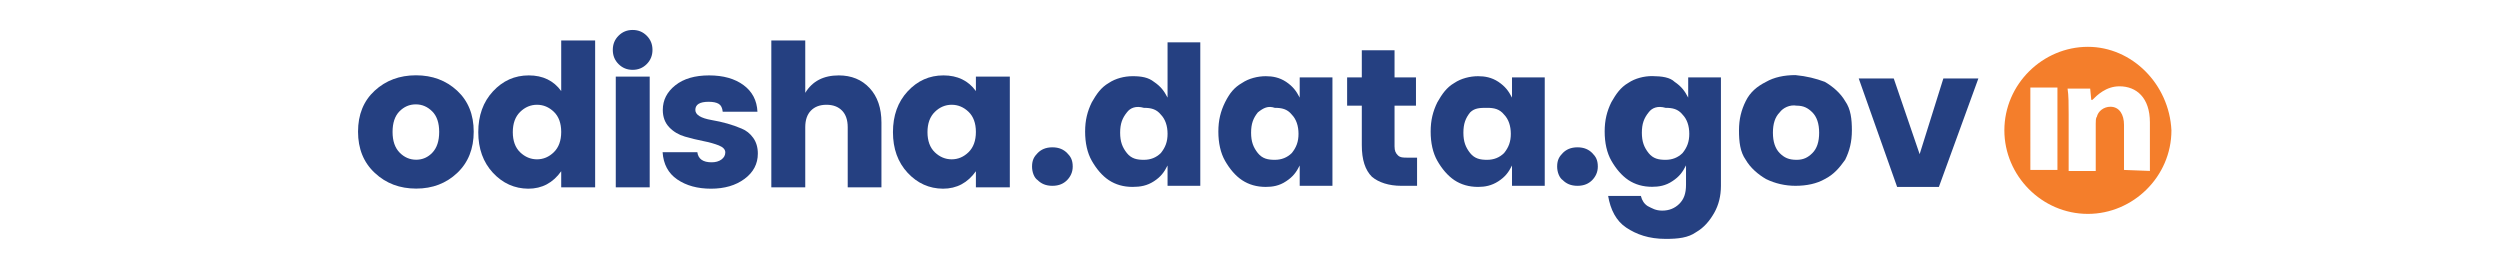 <?xml version="1.0" encoding="utf-8"?>
<!-- Generator: Adobe Illustrator 24.0.2, SVG Export Plug-In . SVG Version: 6.00 Build 0)  -->
<svg version="1.1" id="Layer_1" xmlns="http://www.w3.org/2000/svg" xmlns:xlink="http://www.w3.org/1999/xlink" x="0px" y="0px"
	 viewBox="0 0 252 27" style="enable-background:new 0 0 252 27;" xml:space="preserve">
<style type="text/css">
	.st0{fill:#254081;}
	.st1{enable-background:new    ;}
	.st2{fill:#F47E2B;}
</style>
<path class="st2" d="M210.46,4.72c-4.55,0-8.42,3.76-8.42,8.42c0,4.55,3.76,8.42,8.42,8.42c4.55,0,8.42-3.76,8.42-8.42
	C218.66,8.48,214.9,4.72,210.46,4.72z M207.39,17.13h-2.73V8.82h2.73V17.13z M214.1,17.13v-4.55c0-1.02-0.46-1.82-1.37-1.82
	c-0.68,0-1.25,0.46-1.37,1.02c-0.11,0.11-0.11,0.46-0.11,0.68v4.78h-2.73v-5.69c0-1.02,0-1.94-0.11-2.62h2.28l0.11,1.14h0.11
	c0.46-0.46,1.37-1.37,2.73-1.37c1.71,0,3.07,1.14,3.07,3.64v4.89L214.1,17.13L214.1,17.13z"/>
<path class="st0" d="M104.03,16.79c0-0.68,0.23-1.02,0.57-1.37c0.34-0.34,0.8-0.57,1.48-0.57s1.14,0.23,1.48,0.57
	c0.34,0.34,0.57,0.68,0.57,1.37c0,0.57-0.23,1.02-0.57,1.37c-0.34,0.34-0.8,0.57-1.48,0.57s-1.14-0.23-1.48-0.57
	C104.25,17.93,104.03,17.36,104.03,16.79z"/>
<path class="st0" d="M156.96,16.79c0-0.68,0.23-1.02,0.57-1.37c0.34-0.34,0.8-0.57,1.48-0.57s1.14,0.23,1.48,0.57
	c0.34,0.34,0.57,0.68,0.57,1.37c0,0.57-0.23,1.02-0.57,1.37c-0.34,0.34-0.8,0.57-1.48,0.57c-0.68,0-1.14-0.23-1.48-0.57
	C157.19,17.93,156.96,17.36,156.96,16.79z"/>
<g class="st1">
	<path class="st0" d="M116.32,8.25c0.68,0.46,1.02,0.91,1.37,1.59V4.27h3.3v14.46h-3.3v-2.05c-0.34,0.68-0.68,1.14-1.37,1.59
		s-1.37,0.57-2.16,0.57c-0.91,0-1.71-0.23-2.39-0.68s-1.25-1.14-1.71-1.94c-0.46-0.8-0.68-1.82-0.68-2.96s0.23-2.05,0.68-2.96
		c0.46-0.8,0.91-1.48,1.71-1.94c0.68-0.46,1.59-0.68,2.39-0.68C115.07,7.68,115.75,7.8,116.32,8.25z M113.59,11.33
		c-0.46,0.57-0.68,1.14-0.68,2.05s0.23,1.48,0.68,2.05c0.46,0.57,1.02,0.68,1.71,0.68s1.25-0.23,1.71-0.68
		c0.46-0.57,0.68-1.14,0.68-1.94c0-0.8-0.23-1.48-0.68-1.94c-0.46-0.57-1.02-0.68-1.71-0.68C114.5,10.64,113.93,10.87,113.59,11.33z
		"/>
	<path class="st0" d="M129.64,8.25c0.68,0.46,1.02,0.91,1.37,1.59V7.8h3.3v10.93h-3.3v-2.05c-0.34,0.68-0.68,1.14-1.37,1.59
		c-0.68,0.46-1.37,0.57-2.05,0.57c-0.91,0-1.71-0.23-2.39-0.68s-1.25-1.14-1.71-1.94c-0.46-0.8-0.68-1.82-0.68-2.96
		s0.23-2.05,0.68-2.96c0.46-0.91,0.91-1.48,1.71-1.94c0.68-0.46,1.59-0.68,2.39-0.68C128.27,7.68,128.96,7.8,129.64,8.25z
		 M126.79,11.33c-0.46,0.57-0.68,1.14-0.68,2.05s0.23,1.48,0.68,2.05c0.46,0.57,1.02,0.68,1.71,0.68c0.68,0,1.25-0.23,1.71-0.68
		c0.46-0.57,0.68-1.14,0.68-1.94c0-0.8-0.23-1.48-0.68-1.94c-0.46-0.57-1.02-0.68-1.71-0.68C127.82,10.64,127.36,10.87,126.79,11.33
		z"/>
	<path class="st0" d="M142.84,15.88v2.85h-1.59c-1.25,0-2.28-0.34-2.96-0.91c-0.68-0.68-1.02-1.71-1.02-3.19v-3.98h-1.48V7.8h1.48
		V5.07h3.3V7.8h2.16v2.85h-2.16v4.1c0,0.46,0.11,0.68,0.34,0.91c0.23,0.23,0.57,0.23,0.91,0.23H142.84L142.84,15.88z"/>
	<path class="st0" d="M151.04,8.25c0.68,0.46,1.02,0.91,1.37,1.59V7.8h3.3v10.93h-3.3v-2.05c-0.34,0.68-0.68,1.14-1.37,1.59
		s-1.37,0.57-2.05,0.57c-0.91,0-1.71-0.23-2.39-0.68c-0.68-0.46-1.25-1.14-1.71-1.94c-0.46-0.8-0.68-1.82-0.68-2.96
		s0.23-2.05,0.68-2.96c0.46-0.8,0.91-1.48,1.71-1.94c0.68-0.46,1.59-0.68,2.39-0.68C149.67,7.68,150.36,7.8,151.04,8.25z
		 M148.19,11.33c-0.46,0.57-0.68,1.14-0.68,2.05s0.23,1.48,0.68,2.05c0.46,0.57,1.02,0.68,1.71,0.68c0.68,0,1.25-0.23,1.71-0.68
		c0.46-0.57,0.68-1.14,0.68-1.94c0-0.8-0.23-1.48-0.68-1.94c-0.46-0.57-1.02-0.68-1.71-0.68C149.22,10.87,148.65,10.87,148.19,11.33
		z"/>
	<path class="st0" d="M168.8,8.25c0.68,0.46,1.02,0.91,1.37,1.59V7.8h3.3v10.93c0,1.02-0.23,1.94-0.68,2.73s-1.02,1.48-1.82,1.94
		c-0.8,0.57-1.82,0.68-3.07,0.68c-1.71,0-2.96-0.46-3.98-1.14c-1.02-0.68-1.59-1.82-1.82-3.19h3.3c0.11,0.46,0.34,0.8,0.68,1.02
		c0.46,0.23,0.8,0.46,1.48,0.46c0.68,0,1.25-0.23,1.71-0.68c0.46-0.46,0.68-1.02,0.68-1.94v-1.94c-0.34,0.68-0.68,1.14-1.37,1.59
		c-0.68,0.46-1.37,0.57-2.05,0.57c-0.91,0-1.71-0.23-2.39-0.68c-0.68-0.46-1.25-1.14-1.71-1.94c-0.46-0.8-0.68-1.82-0.68-2.96
		s0.23-2.05,0.68-2.96c0.46-0.8,0.91-1.48,1.71-1.94c0.68-0.46,1.59-0.68,2.39-0.68C167.55,7.68,168.34,7.8,168.8,8.25z
		 M166.18,11.33c-0.46,0.57-0.68,1.14-0.68,2.05s0.23,1.48,0.68,2.05c0.46,0.57,1.02,0.68,1.71,0.68c0.68,0,1.25-0.23,1.71-0.68
		c0.46-0.57,0.68-1.14,0.68-1.94c0-0.8-0.23-1.48-0.68-1.94c-0.46-0.57-1.02-0.68-1.71-0.68C167.09,10.64,166.52,10.87,166.18,11.33
		z"/>
	<path class="st0" d="M183.94,8.25c0.8,0.46,1.59,1.14,2.05,1.94c0.57,0.8,0.68,1.82,0.68,2.96s-0.23,2.05-0.68,2.96
		c-0.57,0.8-1.14,1.48-2.05,1.94c-0.8,0.46-1.82,0.68-2.96,0.68c-1.02,0-2.05-0.23-2.96-0.68c-0.8-0.46-1.59-1.14-2.05-1.94
		c-0.57-0.8-0.68-1.82-0.68-2.96s0.23-2.05,0.68-2.96s1.14-1.48,2.05-1.94c0.8-0.46,1.82-0.68,2.96-0.68
		C182.12,7.68,183.03,7.91,183.94,8.25z M179.39,11.33c-0.46,0.46-0.68,1.14-0.68,2.05s0.23,1.59,0.68,2.05
		c0.46,0.46,0.91,0.68,1.71,0.68c0.68,0,1.14-0.23,1.59-0.68c0.46-0.46,0.68-1.14,0.68-2.05s-0.23-1.59-0.68-2.05
		c-0.46-0.46-0.91-0.68-1.59-0.68C180.41,10.53,179.73,10.87,179.39,11.33z"/>
	<path class="st0" d="M193.5,15.54l2.39-7.63h3.53l-3.98,10.93h-4.21l-3.87-10.93h3.53L193.5,15.54z"/>
</g>
<g>
	<path class="st0" d="M37.78,17.43c-1.13-1.05-1.69-2.44-1.69-4.16c0-1.72,0.56-3.1,1.68-4.13c1.12-1.03,2.51-1.55,4.16-1.55
		s3.04,0.52,4.15,1.55c1.11,1.03,1.67,2.41,1.67,4.13c0,1.72-0.55,3.11-1.66,4.16c-1.11,1.05-2.49,1.58-4.14,1.58
		C40.3,19.01,38.91,18.49,37.78,17.43z M43.59,15.38c0.45-0.48,0.68-1.17,0.68-2.08c0-0.91-0.23-1.6-0.7-2.07
		c-0.47-0.47-1.02-0.71-1.66-0.71s-1.19,0.24-1.65,0.71c-0.46,0.47-0.69,1.16-0.69,2.07c0,0.91,0.24,1.6,0.71,2.08
		c0.47,0.48,1.03,0.72,1.67,0.72S43.14,15.86,43.59,15.38z"/>
	<path class="st0" d="M49.69,17.42c-0.99-1.07-1.48-2.43-1.48-4.1c0-1.67,0.49-3.04,1.48-4.11c0.99-1.07,2.19-1.61,3.61-1.61
		s2.51,0.53,3.27,1.58v-5.1h3.42v14.8h-3.42v-1.62c-0.83,1.17-1.93,1.76-3.32,1.76C51.87,19.01,50.68,18.48,49.69,17.42z
		 M55.83,15.34c0.49-0.48,0.74-1.16,0.74-2.04s-0.25-1.56-0.74-2.03c-0.49-0.47-1.06-0.71-1.7-0.71s-1.21,0.24-1.7,0.72
		c-0.49,0.48-0.74,1.16-0.74,2.04c0,0.88,0.25,1.56,0.74,2.03c0.49,0.47,1.06,0.71,1.7,0.71S55.34,15.82,55.83,15.34z"/>
	<path class="st0" d="M65.19,6.46c-0.39,0.39-0.86,0.58-1.42,0.58c-0.56,0-1.03-0.19-1.42-0.58s-0.58-0.86-0.58-1.43
		c0-0.57,0.19-1.04,0.58-1.43s0.86-0.58,1.42-0.58c0.56,0,1.03,0.19,1.42,0.58c0.39,0.39,0.58,0.86,0.58,1.43
		C65.77,5.59,65.58,6.07,65.19,6.46z M62.07,18.88V7.72h3.42v11.16H62.07z"/>
	<path class="st0" d="M66.81,11.08c0-0.99,0.42-1.81,1.26-2.48c0.84-0.67,1.98-1,3.41-1c1.43,0,2.59,0.33,3.47,0.98
		s1.35,1.55,1.4,2.68h-3.5c-0.04-0.39-0.17-0.65-0.4-0.79c-0.23-0.14-0.57-0.21-1.02-0.21c-0.89,0-1.34,0.27-1.34,0.82
		c0,0.49,0.55,0.83,1.64,1.02c1.11,0.19,2.11,0.47,3.02,0.86c0.47,0.19,0.86,0.5,1.17,0.93c0.31,0.43,0.47,0.96,0.47,1.59
		c0,1.04-0.45,1.89-1.34,2.55c-0.89,0.66-2.02,0.99-3.38,0.99s-2.49-0.31-3.4-0.93c-0.91-0.62-1.4-1.54-1.48-2.75h3.5
		c0.09,0.68,0.57,1.02,1.44,1.02c0.4,0,0.73-0.09,0.99-0.28c0.26-0.19,0.39-0.43,0.39-0.72c0-0.29-0.22-0.53-0.65-0.7
		c-0.43-0.17-0.96-0.32-1.57-0.44s-1.23-0.27-1.85-0.45c-0.62-0.18-1.15-0.49-1.58-0.94C67.03,12.38,66.81,11.8,66.81,11.08z"/>
	<path class="st0" d="M81.17,4.08v5.28c0.71-1.17,1.83-1.76,3.38-1.76c1.28,0,2.32,0.43,3.11,1.28c0.79,0.85,1.19,2.01,1.19,3.48
		v6.52h-3.4v-6.06c0-0.72-0.19-1.28-0.57-1.67c-0.38-0.39-0.9-0.59-1.57-0.59c-0.67,0-1.19,0.2-1.57,0.59
		c-0.38,0.39-0.57,0.95-0.57,1.67v6.06h-3.42V4.08H81.17z"/>
	<path class="st0" d="M91.49,17.42c-0.99-1.07-1.48-2.43-1.48-4.1c0-1.67,0.49-3.04,1.48-4.11c0.99-1.07,2.19-1.61,3.61-1.61
		s2.51,0.53,3.27,1.58V7.72h3.42v11.16h-3.42v-1.62c-0.83,1.17-1.93,1.76-3.32,1.76C93.67,19.01,92.48,18.48,91.49,17.42z
		 M97.63,15.34c0.49-0.48,0.74-1.16,0.74-2.04s-0.25-1.56-0.74-2.03c-0.49-0.47-1.06-0.71-1.7-0.71s-1.21,0.24-1.7,0.72
		c-0.49,0.48-0.74,1.16-0.74,2.04c0,0.88,0.25,1.56,0.74,2.03c0.49,0.47,1.06,0.71,1.7,0.71S97.14,15.82,97.63,15.34z"/>
</g>
</svg>
